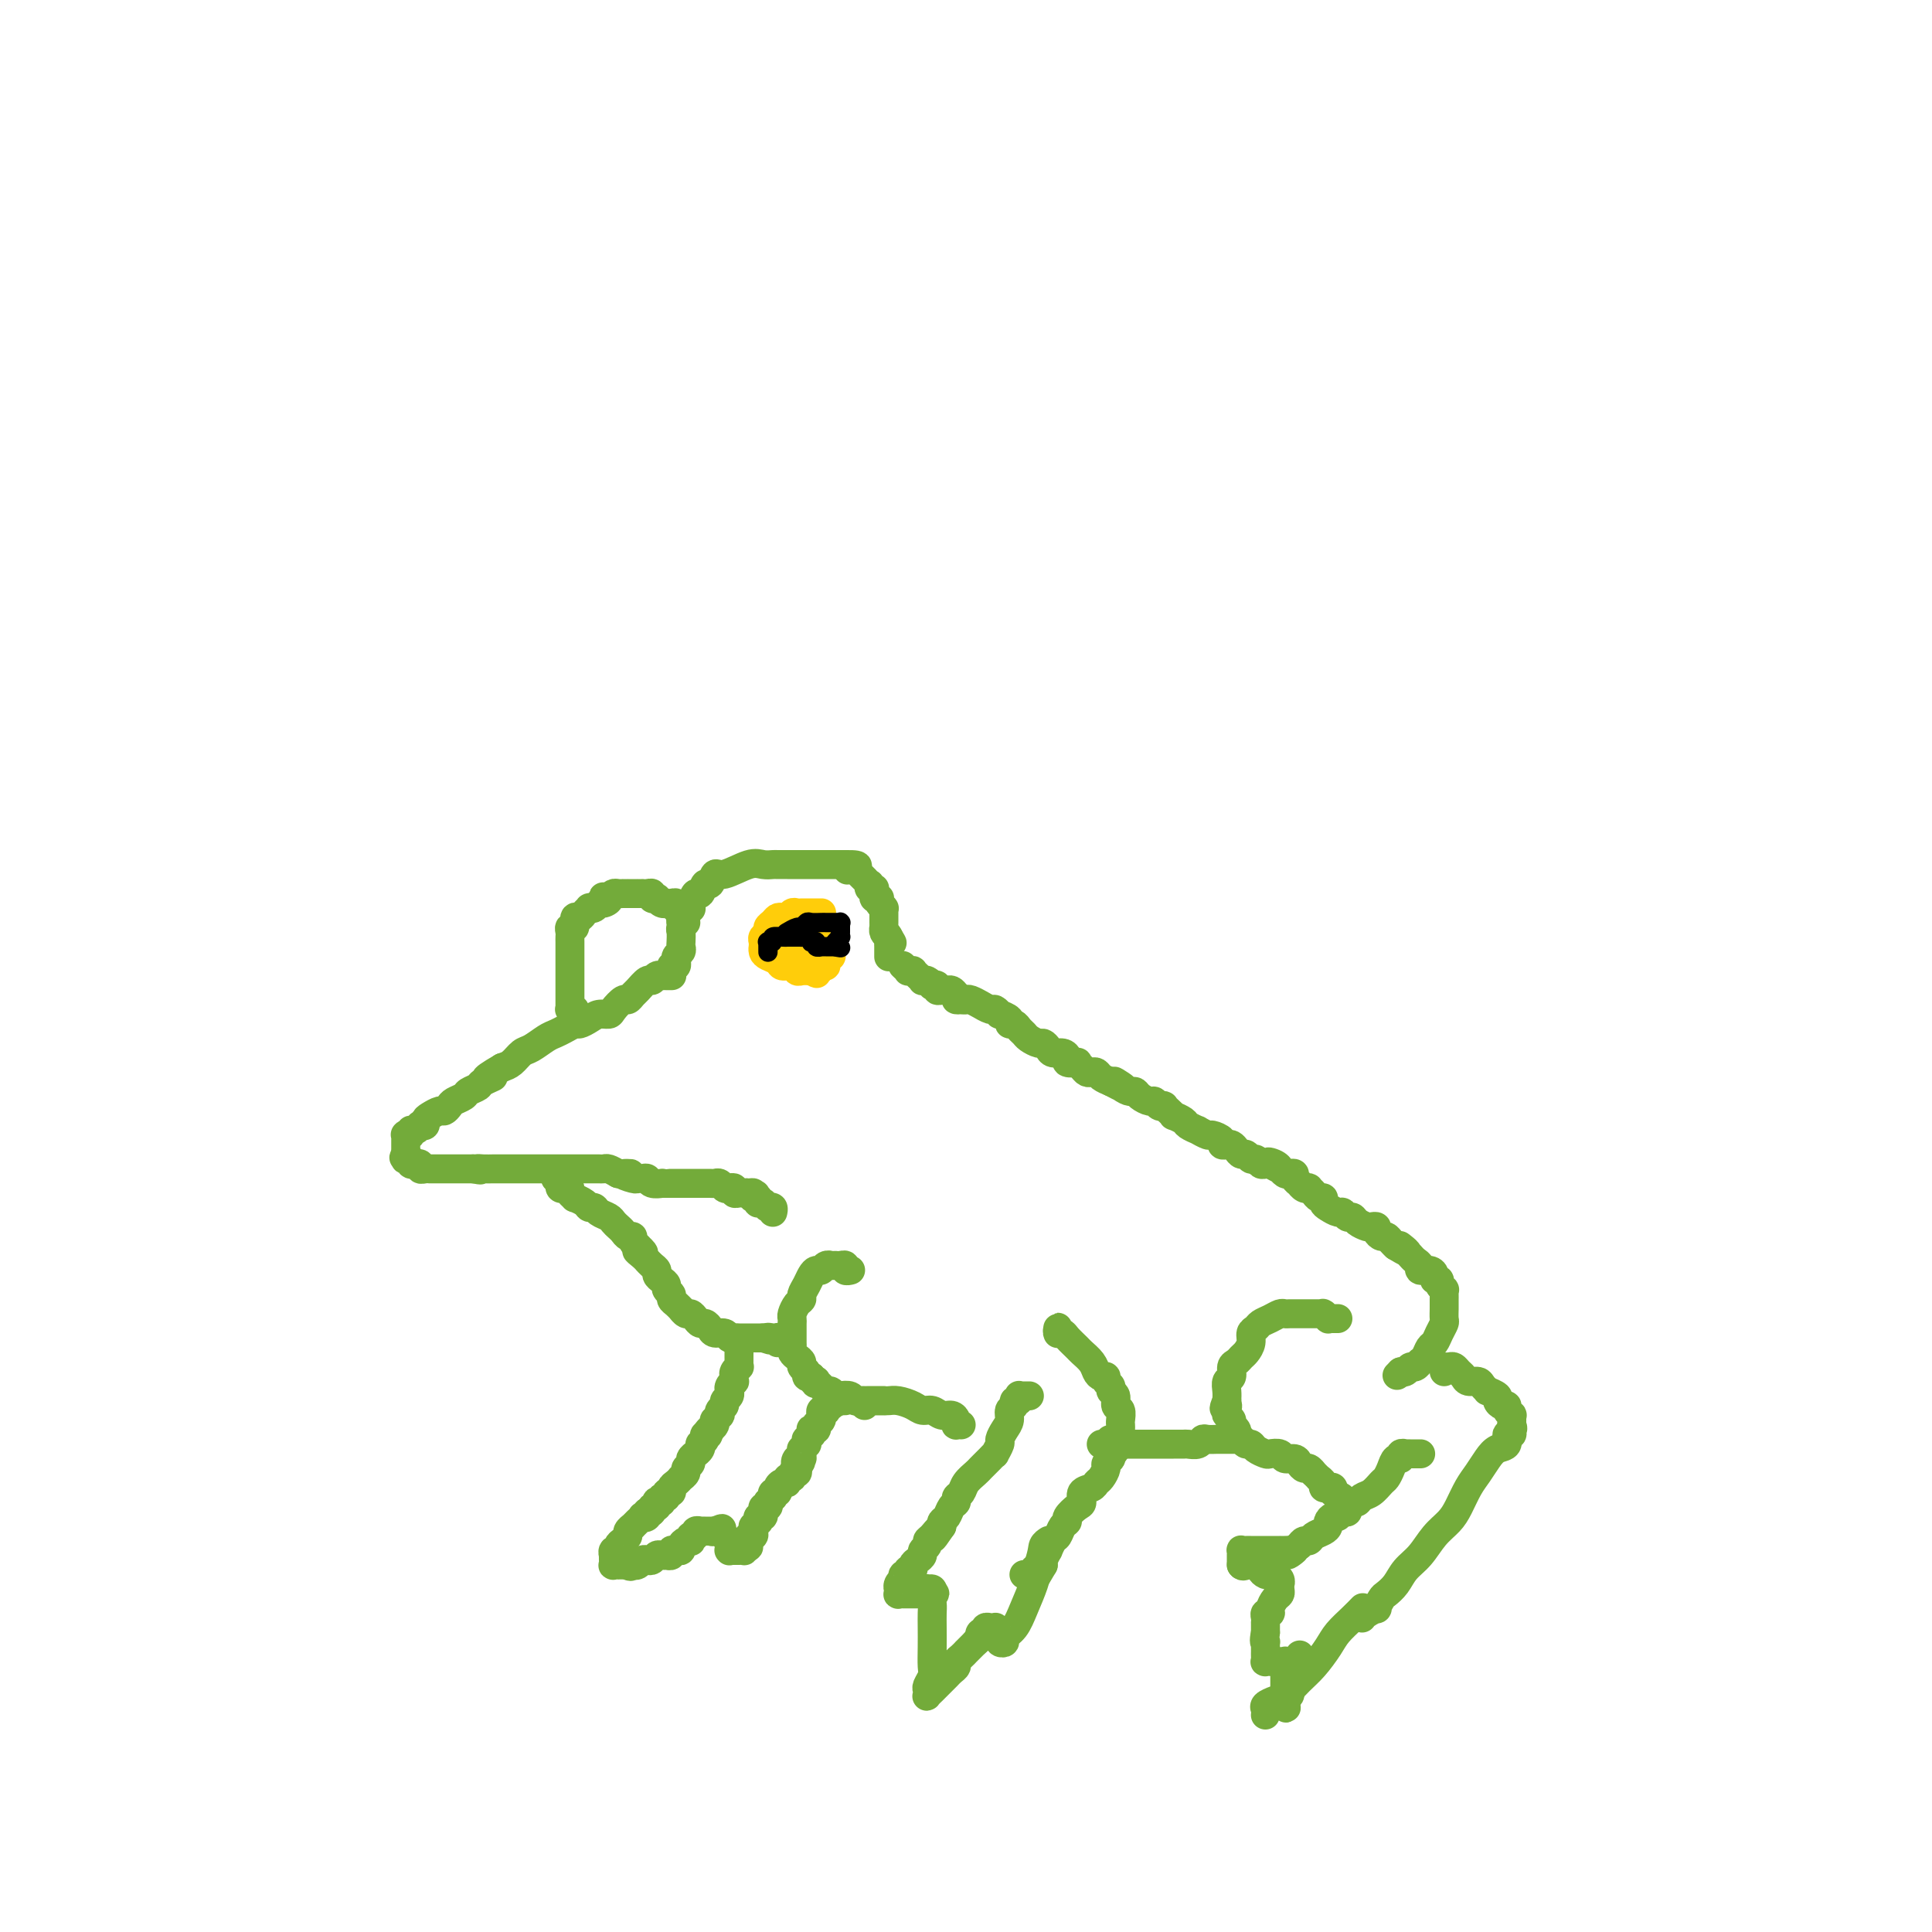 <svg viewBox='0 0 400 400' version='1.1' xmlns='http://www.w3.org/2000/svg' xmlns:xlink='http://www.w3.org/1999/xlink'><g fill='none' stroke='#73AB3A' stroke-width='6' stroke-linecap='round' stroke-linejoin='round'><path d='M142,191c-0.421,0.109 -0.842,0.218 -1,0c-0.158,-0.218 -0.053,-0.764 0,-1c0.053,-0.236 0.056,-0.162 0,0c-0.056,0.162 -0.170,0.414 0,0c0.170,-0.414 0.623,-1.492 1,-2c0.377,-0.508 0.678,-0.446 1,-1c0.322,-0.554 0.663,-1.726 1,-2c0.337,-0.274 0.668,0.349 1,0c0.332,-0.349 0.666,-1.670 1,-2c0.334,-0.330 0.670,0.332 1,0c0.330,-0.332 0.656,-1.658 1,-2c0.344,-0.342 0.707,0.301 2,0c1.293,-0.301 3.516,-1.545 5,-2c1.484,-0.455 2.229,-0.122 3,0c0.771,0.122 1.569,0.033 2,0c0.431,-0.033 0.497,-0.009 1,0c0.503,0.009 1.443,0.002 2,0c0.557,-0.002 0.730,-0.001 1,0c0.270,0.001 0.636,0.000 1,0c0.364,-0.000 0.728,-0.000 1,0c0.272,0.000 0.454,0.000 1,0c0.546,-0.000 1.456,-0.000 2,0c0.544,0.000 0.723,0.000 1,0c0.277,-0.000 0.652,-0.000 1,0c0.348,0.000 0.671,0.000 1,0c0.329,-0.000 0.666,-0.000 1,0c0.334,0.000 0.667,0.000 1,0c0.333,-0.000 0.667,-0.000 1,0'/><path d='M175,179c4.421,-0.082 1.973,0.714 1,1c-0.973,0.286 -0.471,0.063 0,0c0.471,-0.063 0.910,0.035 1,0c0.090,-0.035 -0.168,-0.201 0,0c0.168,0.201 0.762,0.771 1,1c0.238,0.229 0.120,0.118 0,0c-0.120,-0.118 -0.242,-0.243 0,0c0.242,0.243 0.848,0.853 1,1c0.152,0.147 -0.152,-0.171 0,0c0.152,0.171 0.759,0.830 1,1c0.241,0.170 0.118,-0.148 0,0c-0.118,0.148 -0.229,0.761 0,1c0.229,0.239 0.797,0.103 1,0c0.203,-0.103 0.041,-0.172 0,0c-0.041,0.172 0.041,0.585 0,1c-0.041,0.415 -0.203,0.833 0,1c0.203,0.167 0.772,0.083 1,0c0.228,-0.083 0.114,-0.167 0,0c-0.114,0.167 -0.227,0.583 0,1c0.227,0.417 0.793,0.834 1,1c0.207,0.166 0.056,0.082 0,0c-0.056,-0.082 -0.015,-0.163 0,0c0.015,0.163 0.004,0.569 0,1c-0.004,0.431 -0.001,0.885 0,1c0.001,0.115 -0.001,-0.110 0,0c0.001,0.110 0.003,0.554 0,1c-0.003,0.446 -0.011,0.893 0,1c0.011,0.107 0.041,-0.125 0,0c-0.041,0.125 -0.155,0.607 0,1c0.155,0.393 0.577,0.696 1,1'/><path d='M184,194c1.392,2.332 0.373,0.662 0,0c-0.373,-0.662 -0.100,-0.317 0,0c0.100,0.317 0.027,0.606 0,1c-0.027,0.394 -0.007,0.894 0,1c0.007,0.106 0.002,-0.182 0,0c-0.002,0.182 -0.001,0.833 0,1c0.001,0.167 0.000,-0.151 0,0c-0.000,0.151 -0.000,0.771 0,1c0.000,0.229 0.000,0.065 0,0c-0.000,-0.065 -0.000,-0.033 0,0'/><path d='M187,200c-0.009,-0.008 -0.017,-0.016 0,0c0.017,0.016 0.061,0.057 0,0c-0.061,-0.057 -0.227,-0.212 0,0c0.227,0.212 0.848,0.792 1,1c0.152,0.208 -0.166,0.045 0,0c0.166,-0.045 0.814,0.027 1,0c0.186,-0.027 -0.091,-0.152 0,0c0.091,0.152 0.550,0.580 1,1c0.450,0.420 0.890,0.831 1,1c0.110,0.169 -0.110,0.097 0,0c0.110,-0.097 0.551,-0.218 1,0c0.449,0.218 0.908,0.776 1,1c0.092,0.224 -0.183,0.113 0,0c0.183,-0.113 0.822,-0.227 1,0c0.178,0.227 -0.107,0.796 0,1c0.107,0.204 0.606,0.044 1,0c0.394,-0.044 0.683,0.026 1,0c0.317,-0.026 0.662,-0.150 1,0c0.338,0.150 0.669,0.575 1,1'/><path d='M198,206c1.655,1.156 0.294,1.046 0,1c-0.294,-0.046 0.480,-0.027 1,0c0.520,0.027 0.787,0.064 1,0c0.213,-0.064 0.371,-0.228 1,0c0.629,0.228 1.728,0.850 2,1c0.272,0.150 -0.283,-0.171 0,0c0.283,0.171 1.404,0.833 2,1c0.596,0.167 0.667,-0.162 1,0c0.333,0.162 0.929,0.813 1,1c0.071,0.187 -0.385,-0.091 0,0c0.385,0.091 1.609,0.549 2,1c0.391,0.451 -0.051,0.894 0,1c0.051,0.106 0.595,-0.125 1,0c0.405,0.125 0.672,0.607 1,1c0.328,0.393 0.718,0.696 1,1c0.282,0.304 0.456,0.607 1,1c0.544,0.393 1.459,0.875 2,1c0.541,0.125 0.710,-0.107 1,0c0.290,0.107 0.703,0.554 1,1c0.297,0.446 0.480,0.890 1,1c0.520,0.110 1.378,-0.115 2,0c0.622,0.115 1.007,0.569 1,1c-0.007,0.431 -0.405,0.837 0,1c0.405,0.163 1.614,0.082 2,0c0.386,-0.082 -0.051,-0.166 0,0c0.051,0.166 0.590,0.583 1,1c0.410,0.417 0.690,0.833 1,1c0.310,0.167 0.650,0.086 1,0c0.350,-0.086 0.710,-0.177 1,0c0.290,0.177 0.512,0.622 1,1c0.488,0.378 1.244,0.689 2,1'/><path d='M230,224c5.145,2.741 2.008,0.594 1,0c-1.008,-0.594 0.115,0.367 1,1c0.885,0.633 1.533,0.939 2,1c0.467,0.061 0.755,-0.124 1,0c0.245,0.124 0.448,0.555 1,1c0.552,0.445 1.454,0.903 2,1c0.546,0.097 0.737,-0.167 1,0c0.263,0.167 0.596,0.767 1,1c0.404,0.233 0.877,0.100 1,0c0.123,-0.100 -0.103,-0.167 0,0c0.103,0.167 0.537,0.569 1,1c0.463,0.431 0.955,0.890 1,1c0.045,0.110 -0.358,-0.129 0,0c0.358,0.129 1.476,0.627 2,1c0.524,0.373 0.454,0.621 1,1c0.546,0.379 1.709,0.889 2,1c0.291,0.111 -0.291,-0.177 0,0c0.291,0.177 1.454,0.818 2,1c0.546,0.182 0.475,-0.096 1,0c0.525,0.096 1.646,0.564 2,1c0.354,0.436 -0.060,0.839 0,1c0.060,0.161 0.593,0.081 1,0c0.407,-0.081 0.686,-0.161 1,0c0.314,0.161 0.661,0.564 1,1c0.339,0.436 0.668,0.905 1,1c0.332,0.095 0.666,-0.185 1,0c0.334,0.185 0.667,0.834 1,1c0.333,0.166 0.667,-0.151 1,0c0.333,0.151 0.667,0.772 1,1c0.333,0.228 0.667,0.065 1,0c0.333,-0.065 0.667,-0.033 1,0'/><path d='M263,241c5.062,2.647 1.216,0.766 0,0c-1.216,-0.766 0.199,-0.415 1,0c0.801,0.415 0.989,0.895 1,1c0.011,0.105 -0.156,-0.165 0,0c0.156,0.165 0.634,0.766 1,1c0.366,0.234 0.619,0.100 1,0c0.381,-0.100 0.889,-0.167 1,0c0.111,0.167 -0.177,0.567 0,1c0.177,0.433 0.817,0.900 1,1c0.183,0.100 -0.092,-0.167 0,0c0.092,0.167 0.549,0.767 1,1c0.451,0.233 0.895,0.100 1,0c0.105,-0.100 -0.130,-0.167 0,0c0.130,0.167 0.625,0.569 1,1c0.375,0.431 0.629,0.890 1,1c0.371,0.110 0.859,-0.129 1,0c0.141,0.129 -0.064,0.627 0,1c0.064,0.373 0.399,0.621 1,1c0.601,0.379 1.469,0.889 2,1c0.531,0.111 0.723,-0.177 1,0c0.277,0.177 0.637,0.818 1,1c0.363,0.182 0.728,-0.096 1,0c0.272,0.096 0.450,0.564 1,1c0.550,0.436 1.471,0.839 2,1c0.529,0.161 0.667,0.081 1,0c0.333,-0.081 0.863,-0.162 1,0c0.137,0.162 -0.118,0.568 0,1c0.118,0.432 0.609,0.889 1,1c0.391,0.111 0.682,-0.124 1,0c0.318,0.124 0.662,0.607 1,1c0.338,0.393 0.669,0.697 1,1'/><path d='M289,258c4.201,2.582 1.704,0.537 1,0c-0.704,-0.537 0.384,0.434 1,1c0.616,0.566 0.760,0.725 1,1c0.240,0.275 0.576,0.665 1,1c0.424,0.335 0.936,0.616 1,1c0.064,0.384 -0.318,0.873 0,1c0.318,0.127 1.338,-0.107 2,0c0.662,0.107 0.966,0.554 1,1c0.034,0.446 -0.201,0.889 0,1c0.201,0.111 0.838,-0.111 1,0c0.162,0.111 -0.153,0.556 0,1c0.153,0.444 0.773,0.889 1,1c0.227,0.111 0.061,-0.111 0,0c-0.061,0.111 -0.016,0.553 0,1c0.016,0.447 0.004,0.897 0,1c-0.004,0.103 -0.000,-0.142 0,0c0.000,0.142 -0.003,0.671 0,1c0.003,0.329 0.012,0.459 0,1c-0.012,0.541 -0.045,1.492 0,2c0.045,0.508 0.167,0.573 0,1c-0.167,0.427 -0.623,1.215 -1,2c-0.377,0.785 -0.675,1.568 -1,2c-0.325,0.432 -0.679,0.512 -1,1c-0.321,0.488 -0.611,1.384 -1,2c-0.389,0.616 -0.878,0.954 -1,1c-0.122,0.046 0.121,-0.198 0,0c-0.121,0.198 -0.607,0.838 -1,1c-0.393,0.162 -0.693,-0.152 -1,0c-0.307,0.152 -0.621,0.772 -1,1c-0.379,0.228 -0.823,0.065 -1,0c-0.177,-0.065 -0.089,-0.033 0,0'/><path d='M290,284c-1.333,1.333 -0.667,0.667 0,0'/><path d='M277,273c-0.455,-0.002 -0.910,-0.004 -1,0c-0.090,0.004 0.186,0.015 0,0c-0.186,-0.015 -0.834,-0.057 -1,0c-0.166,0.057 0.149,0.211 0,0c-0.149,-0.211 -0.762,-0.789 -1,-1c-0.238,-0.211 -0.101,-0.057 0,0c0.101,0.057 0.168,0.015 0,0c-0.168,-0.015 -0.570,-0.004 -1,0c-0.430,0.004 -0.888,0.001 -1,0c-0.112,-0.001 0.124,-0.000 0,0c-0.124,0.000 -0.607,0.000 -1,0c-0.393,-0.000 -0.697,-0.000 -1,0c-0.303,0.000 -0.606,0.000 -1,0c-0.394,-0.000 -0.878,-0.001 -1,0c-0.122,0.001 0.119,0.003 0,0c-0.119,-0.003 -0.599,-0.012 -1,0c-0.401,0.012 -0.723,0.045 -1,0c-0.277,-0.045 -0.509,-0.167 -1,0c-0.491,0.167 -1.241,0.625 -2,1c-0.759,0.375 -1.527,0.668 -2,1c-0.473,0.332 -0.652,0.705 -1,1c-0.348,0.295 -0.867,0.513 -1,1c-0.133,0.487 0.118,1.243 0,2c-0.118,0.757 -0.605,1.516 -1,2c-0.395,0.484 -0.698,0.692 -1,1c-0.302,0.308 -0.603,0.715 -1,1c-0.397,0.285 -0.891,0.446 -1,1c-0.109,0.554 0.167,1.499 0,2c-0.167,0.501 -0.776,0.558 -1,1c-0.224,0.442 -0.064,1.269 0,2c0.064,0.731 0.032,1.365 0,2'/><path d='M254,290c-1.088,2.654 -0.306,1.289 0,1c0.306,-0.289 0.138,0.500 0,1c-0.138,0.500 -0.247,0.712 0,1c0.247,0.288 0.850,0.651 1,1c0.150,0.349 -0.153,0.685 0,1c0.153,0.315 0.762,0.610 1,1c0.238,0.390 0.106,0.874 0,1c-0.106,0.126 -0.184,-0.107 0,0c0.184,0.107 0.631,0.554 1,1c0.369,0.446 0.661,0.890 1,1c0.339,0.110 0.725,-0.115 1,0c0.275,0.115 0.440,0.571 1,1c0.560,0.429 1.516,0.832 2,1c0.484,0.168 0.497,0.100 1,0c0.503,-0.100 1.497,-0.233 2,0c0.503,0.233 0.516,0.832 1,1c0.484,0.168 1.440,-0.094 2,0c0.560,0.094 0.723,0.546 1,1c0.277,0.454 0.667,0.910 1,1c0.333,0.090 0.610,-0.187 1,0c0.390,0.187 0.893,0.837 1,1c0.107,0.163 -0.182,-0.163 0,0c0.182,0.163 0.836,0.814 1,1c0.164,0.186 -0.163,-0.095 0,0c0.163,0.095 0.814,0.565 1,1c0.186,0.435 -0.094,0.835 0,1c0.094,0.165 0.561,0.096 1,0c0.439,-0.096 0.849,-0.218 1,0c0.151,0.218 0.043,0.777 0,1c-0.043,0.223 -0.022,0.112 0,0'/><path d='M276,309c3.000,1.667 1.500,0.833 0,0'/><path d='M299,284c0.002,-0.423 0.003,-0.845 0,-1c-0.003,-0.155 -0.012,-0.042 0,0c0.012,0.042 0.045,0.014 0,0c-0.045,-0.014 -0.166,-0.015 0,0c0.166,0.015 0.621,0.047 1,0c0.379,-0.047 0.683,-0.171 1,0c0.317,0.171 0.648,0.637 1,1c0.352,0.363 0.726,0.623 1,1c0.274,0.377 0.450,0.871 1,1c0.550,0.129 1.476,-0.106 2,0c0.524,0.106 0.647,0.553 1,1c0.353,0.447 0.934,0.894 1,1c0.066,0.106 -0.385,-0.130 0,0c0.385,0.130 1.605,0.626 2,1c0.395,0.374 -0.034,0.626 0,1c0.034,0.374 0.531,0.870 1,1c0.469,0.130 0.910,-0.105 1,0c0.090,0.105 -0.172,0.549 0,1c0.172,0.451 0.778,0.908 1,1c0.222,0.092 0.059,-0.182 0,0c-0.059,0.182 -0.016,0.818 0,1c0.016,0.182 0.005,-0.091 0,0c-0.005,0.091 -0.002,0.545 0,1'/><path d='M313,295c0.446,1.086 0.061,0.801 0,1c-0.061,0.199 0.202,0.881 0,1c-0.202,0.119 -0.869,-0.327 -1,0c-0.131,0.327 0.274,1.426 0,2c-0.274,0.574 -1.228,0.622 -2,1c-0.772,0.378 -1.361,1.088 -2,2c-0.639,0.912 -1.329,2.028 -2,3c-0.671,0.972 -1.323,1.800 -2,3c-0.677,1.200 -1.378,2.771 -2,4c-0.622,1.229 -1.163,2.114 -2,3c-0.837,0.886 -1.968,1.771 -3,3c-1.032,1.229 -1.964,2.800 -3,4c-1.036,1.200 -2.177,2.028 -3,3c-0.823,0.972 -1.329,2.088 -2,3c-0.671,0.912 -1.508,1.621 -2,2c-0.492,0.379 -0.640,0.427 -1,1c-0.360,0.573 -0.934,1.670 -1,2c-0.066,0.330 0.376,-0.108 0,0c-0.376,0.108 -1.569,0.761 -2,1c-0.431,0.239 -0.102,0.063 0,0c0.102,-0.063 -0.025,-0.013 0,0c0.025,0.013 0.203,-0.010 0,0c-0.203,0.010 -0.786,0.054 -1,0c-0.214,-0.054 -0.058,-0.207 0,0c0.058,0.207 0.016,0.773 0,1c-0.016,0.227 -0.008,0.113 0,0'/><path d='M294,301c0.121,-0.000 0.242,-0.000 0,0c-0.242,0.000 -0.848,0.000 -1,0c-0.152,-0.000 0.151,-0.000 0,0c-0.151,0.000 -0.757,0.000 -1,0c-0.243,-0.000 -0.122,-0.001 0,0c0.122,0.001 0.244,0.005 0,0c-0.244,-0.005 -0.853,-0.017 -1,0c-0.147,0.017 0.168,0.063 0,0c-0.168,-0.063 -0.819,-0.234 -1,0c-0.181,0.234 0.107,0.874 0,1c-0.107,0.126 -0.609,-0.261 -1,0c-0.391,0.261 -0.672,1.169 -1,2c-0.328,0.831 -0.704,1.586 -1,2c-0.296,0.414 -0.513,0.488 -1,1c-0.487,0.512 -1.245,1.460 -2,2c-0.755,0.540 -1.508,0.670 -2,1c-0.492,0.330 -0.723,0.859 -1,1c-0.277,0.141 -0.600,-0.107 -1,0c-0.400,0.107 -0.877,0.569 -1,1c-0.123,0.431 0.108,0.833 0,1c-0.108,0.167 -0.555,0.100 -1,0c-0.445,-0.100 -0.889,-0.234 -1,0c-0.111,0.234 0.112,0.836 0,1c-0.112,0.164 -0.559,-0.111 -1,0c-0.441,0.111 -0.878,0.608 -1,1c-0.122,0.392 0.069,0.679 0,1c-0.069,0.321 -0.400,0.677 -1,1c-0.600,0.323 -1.470,0.612 -2,1c-0.530,0.388 -0.720,0.874 -1,1c-0.280,0.126 -0.652,-0.107 -1,0c-0.348,0.107 -0.674,0.553 -1,1'/><path d='M269,320c-4.030,3.166 -1.606,1.580 -1,1c0.606,-0.580 -0.607,-0.155 -1,0c-0.393,0.155 0.034,0.042 0,0c-0.034,-0.042 -0.530,-0.011 -1,0c-0.470,0.011 -0.914,0.003 -1,0c-0.086,-0.003 0.187,-0.001 0,0c-0.187,0.001 -0.834,0.000 -1,0c-0.166,-0.000 0.148,-0.000 0,0c-0.148,0.000 -0.756,0.000 -1,0c-0.244,-0.000 -0.122,-0.000 0,0c0.122,0.000 0.244,0.000 0,0c-0.244,-0.000 -0.853,0.000 -1,0c-0.147,-0.000 0.167,-0.000 0,0c-0.167,0.000 -0.814,0.000 -1,0c-0.186,-0.000 0.091,-0.000 0,0c-0.091,0.000 -0.550,0.000 -1,0c-0.450,-0.000 -0.891,-0.001 -1,0c-0.109,0.001 0.114,0.004 0,0c-0.114,-0.004 -0.567,-0.016 -1,0c-0.433,0.016 -0.848,0.061 -1,0c-0.152,-0.061 -0.041,-0.226 0,0c0.041,0.226 0.011,0.844 0,1c-0.011,0.156 -0.003,-0.152 0,0c0.003,0.152 0.001,0.762 0,1c-0.001,0.238 -0.000,0.102 0,0c0.000,-0.102 0.000,-0.172 0,0c-0.000,0.172 -0.000,0.586 0,1'/><path d='M257,324c0.240,0.464 0.839,0.124 1,0c0.161,-0.124 -0.115,-0.030 0,0c0.115,0.030 0.622,-0.002 1,0c0.378,0.002 0.626,0.039 1,0c0.374,-0.039 0.875,-0.154 1,0c0.125,0.154 -0.125,0.576 0,1c0.125,0.424 0.626,0.848 1,1c0.374,0.152 0.622,0.031 1,0c0.378,-0.031 0.886,0.030 1,0c0.114,-0.030 -0.166,-0.149 0,0c0.166,0.149 0.777,0.565 1,1c0.223,0.435 0.057,0.889 0,1c-0.057,0.111 -0.005,-0.121 0,0c0.005,0.121 -0.036,0.597 0,1c0.036,0.403 0.149,0.734 0,1c-0.149,0.266 -0.562,0.466 -1,1c-0.438,0.534 -0.902,1.401 -1,2c-0.098,0.599 0.170,0.930 0,1c-0.170,0.070 -0.778,-0.121 -1,0c-0.222,0.121 -0.060,0.553 0,1c0.060,0.447 0.016,0.908 0,1c-0.016,0.092 -0.004,-0.185 0,0c0.004,0.185 0.001,0.833 0,1c-0.001,0.167 -0.000,-0.147 0,0c0.000,0.147 0.000,0.756 0,1c-0.000,0.244 -0.000,0.122 0,0'/><path d='M262,338c-0.464,2.167 -0.124,2.086 0,2c0.124,-0.086 0.034,-0.177 0,0c-0.034,0.177 -0.010,0.622 0,1c0.010,0.378 0.007,0.690 0,1c-0.007,0.310 -0.017,0.619 0,1c0.017,0.381 0.061,0.834 0,1c-0.061,0.166 -0.228,0.044 0,0c0.228,-0.044 0.849,-0.012 1,0c0.151,0.012 -0.170,0.003 0,0c0.170,-0.003 0.829,-0.001 1,0c0.171,0.001 -0.147,0.001 0,0c0.147,-0.001 0.757,-0.001 1,0c0.243,0.001 0.118,0.004 0,0c-0.118,-0.004 -0.228,-0.016 0,0c0.228,0.016 0.793,0.060 1,0c0.207,-0.060 0.055,-0.222 0,0c-0.055,0.222 -0.015,0.829 0,1c0.015,0.171 0.004,-0.095 0,0c-0.004,0.095 -0.001,0.551 0,1c0.001,0.449 0.000,0.890 0,1c-0.000,0.110 -0.000,-0.111 0,0c0.000,0.111 0.000,0.555 0,1c-0.000,0.445 -0.000,0.893 0,1c0.000,0.107 0.000,-0.126 0,0c-0.000,0.126 -0.000,0.611 0,1c0.000,0.389 0.000,0.683 0,1c-0.000,0.317 -0.000,0.659 0,1'/><path d='M266,352c0.614,2.456 0.151,1.598 0,1c-0.151,-0.598 0.012,-0.934 0,-1c-0.012,-0.066 -0.199,0.137 0,0c0.199,-0.137 0.785,-0.615 1,-1c0.215,-0.385 0.060,-0.678 0,-1c-0.060,-0.322 -0.027,-0.672 0,-1c0.027,-0.328 0.046,-0.635 0,-1c-0.046,-0.365 -0.157,-0.789 0,-1c0.157,-0.211 0.581,-0.211 1,-1c0.419,-0.789 0.834,-2.368 1,-3c0.166,-0.632 0.083,-0.316 0,0'/><path d='M262,355c0.004,-0.024 0.007,-0.048 0,0c-0.007,0.048 -0.025,0.169 0,0c0.025,-0.169 0.093,-0.629 0,-1c-0.093,-0.371 -0.346,-0.654 0,-1c0.346,-0.346 1.290,-0.757 2,-1c0.710,-0.243 1.186,-0.319 2,-1c0.814,-0.681 1.965,-1.968 3,-3c1.035,-1.032 1.955,-1.811 3,-3c1.045,-1.189 2.214,-2.788 3,-4c0.786,-1.212 1.190,-2.036 2,-3c0.810,-0.964 2.026,-2.067 3,-3c0.974,-0.933 1.707,-1.695 2,-2c0.293,-0.305 0.147,-0.152 0,0'/><path d='M257,298c0.119,0.000 0.238,0.000 0,0c-0.238,-0.000 -0.833,-0.000 -1,0c-0.167,0.000 0.096,0.000 0,0c-0.096,-0.000 -0.549,-0.000 -1,0c-0.451,0.000 -0.898,0.000 -1,0c-0.102,-0.000 0.141,-0.001 0,0c-0.141,0.001 -0.667,0.004 -1,0c-0.333,-0.004 -0.475,-0.015 -1,0c-0.525,0.015 -1.435,0.057 -2,0c-0.565,-0.057 -0.785,-0.211 -1,0c-0.215,0.211 -0.427,0.789 -1,1c-0.573,0.211 -1.508,0.057 -2,0c-0.492,-0.057 -0.539,-0.015 -1,0c-0.461,0.015 -1.334,0.004 -2,0c-0.666,-0.004 -1.124,-0.001 -2,0c-0.876,0.001 -2.171,0.000 -3,0c-0.829,-0.000 -1.192,-0.000 -2,0c-0.808,0.000 -2.063,0.000 -3,0c-0.937,-0.000 -1.558,-0.000 -2,0c-0.442,0.000 -0.706,0.000 -1,0c-0.294,-0.000 -0.618,-0.000 -1,0c-0.382,0.000 -0.824,0.000 -1,0c-0.176,-0.000 -0.088,-0.000 0,0'/><path d='M176,263c-0.032,0.008 -0.064,0.016 0,0c0.064,-0.016 0.223,-0.057 0,0c-0.223,0.057 -0.829,0.211 -1,0c-0.171,-0.211 0.094,-0.789 0,-1c-0.094,-0.211 -0.546,-0.056 -1,0c-0.454,0.056 -0.909,0.014 -1,0c-0.091,-0.014 0.183,0.000 0,0c-0.183,-0.000 -0.822,-0.015 -1,0c-0.178,0.015 0.107,0.059 0,0c-0.107,-0.059 -0.606,-0.220 -1,0c-0.394,0.220 -0.684,0.822 -1,1c-0.316,0.178 -0.658,-0.068 -1,0c-0.342,0.068 -0.683,0.451 -1,1c-0.317,0.549 -0.611,1.264 -1,2c-0.389,0.736 -0.875,1.493 -1,2c-0.125,0.507 0.110,0.766 0,1c-0.110,0.234 -0.565,0.444 -1,1c-0.435,0.556 -0.848,1.457 -1,2c-0.152,0.543 -0.041,0.727 0,1c0.041,0.273 0.011,0.637 0,1c-0.011,0.363 -0.004,0.727 0,1c0.004,0.273 0.004,0.454 0,1c-0.004,0.546 -0.011,1.456 0,2c0.011,0.544 0.040,0.723 0,1c-0.040,0.277 -0.150,0.651 0,1c0.150,0.349 0.561,0.672 1,1c0.439,0.328 0.905,0.663 1,1c0.095,0.337 -0.181,0.678 0,1c0.181,0.322 0.818,0.625 1,1c0.182,0.375 -0.091,0.821 0,1c0.091,0.179 0.545,0.089 1,0'/><path d='M168,285c0.858,2.249 1.003,1.372 1,1c-0.003,-0.372 -0.155,-0.240 0,0c0.155,0.240 0.618,0.586 1,1c0.382,0.414 0.683,0.894 1,1c0.317,0.106 0.648,-0.164 1,0c0.352,0.164 0.724,0.762 1,1c0.276,0.238 0.455,0.116 1,0c0.545,-0.116 1.455,-0.227 2,0c0.545,0.227 0.723,0.793 1,1c0.277,0.207 0.653,0.055 1,0c0.347,-0.055 0.666,-0.015 1,0c0.334,0.015 0.682,0.004 1,0c0.318,-0.004 0.607,-0.001 1,0c0.393,0.001 0.890,0.000 1,0c0.110,-0.000 -0.167,-0.000 0,0c0.167,0.000 0.777,0.000 1,0c0.223,-0.000 0.060,-0.000 0,0c-0.060,0.000 -0.017,0.000 0,0c0.017,-0.000 0.009,-0.000 0,0'/><path d='M219,276c-0.001,-0.028 -0.001,-0.056 0,0c0.001,0.056 0.004,0.197 0,0c-0.004,-0.197 -0.013,-0.730 0,-1c0.013,-0.270 0.049,-0.276 0,0c-0.049,0.276 -0.183,0.832 0,1c0.183,0.168 0.683,-0.054 1,0c0.317,0.054 0.452,0.385 1,1c0.548,0.615 1.508,1.514 2,2c0.492,0.486 0.514,0.560 1,1c0.486,0.440 1.436,1.245 2,2c0.564,0.755 0.744,1.459 1,2c0.256,0.541 0.589,0.919 1,1c0.411,0.081 0.899,-0.134 1,0c0.101,0.134 -0.184,0.617 0,1c0.184,0.383 0.838,0.665 1,1c0.162,0.335 -0.167,0.724 0,1c0.167,0.276 0.829,0.441 1,1c0.171,0.559 -0.150,1.512 0,2c0.150,0.488 0.772,0.512 1,1c0.228,0.488 0.062,1.442 0,2c-0.062,0.558 -0.021,0.722 0,1c0.021,0.278 0.020,0.670 0,1c-0.020,0.330 -0.061,0.600 0,1c0.061,0.400 0.222,0.932 0,1c-0.222,0.068 -0.829,-0.328 -1,0c-0.171,0.328 0.094,1.379 0,2c-0.094,0.621 -0.547,0.810 -1,1'/><path d='M231,298c-0.028,0.536 -0.056,1.072 0,1c0.056,-0.072 0.197,-0.751 0,-1c-0.197,-0.249 -0.733,-0.067 -1,0c-0.267,0.067 -0.267,0.020 0,0c0.267,-0.020 0.799,-0.013 1,0c0.201,0.013 0.069,0.031 0,0c-0.069,-0.031 -0.075,-0.110 0,0c0.075,0.110 0.231,0.410 0,1c-0.231,0.590 -0.849,1.471 -1,2c-0.151,0.529 0.167,0.705 0,1c-0.167,0.295 -0.817,0.709 -1,1c-0.183,0.291 0.101,0.458 0,1c-0.101,0.542 -0.587,1.459 -1,2c-0.413,0.541 -0.753,0.707 -1,1c-0.247,0.293 -0.399,0.712 -1,1c-0.601,0.288 -1.649,0.445 -2,1c-0.351,0.555 -0.006,1.510 0,2c0.006,0.490 -0.327,0.517 -1,1c-0.673,0.483 -1.686,1.423 -2,2c-0.314,0.577 0.069,0.789 0,1c-0.069,0.211 -0.592,0.419 -1,1c-0.408,0.581 -0.701,1.535 -1,2c-0.299,0.465 -0.602,0.439 -1,1c-0.398,0.561 -0.890,1.707 -1,2c-0.110,0.293 0.163,-0.267 0,0c-0.163,0.267 -0.761,1.362 -1,2c-0.239,0.638 -0.120,0.819 0,1'/><path d='M216,324c-2.483,4.265 -1.191,1.927 -1,1c0.191,-0.927 -0.719,-0.445 -1,0c-0.281,0.445 0.068,0.851 0,1c-0.068,0.149 -0.554,0.040 -1,0c-0.446,-0.040 -0.851,-0.011 -1,0c-0.149,0.011 -0.040,0.003 0,0c0.040,-0.003 0.011,-0.001 0,0c-0.011,0.001 -0.006,0.000 0,0'/><path d='M179,291c-0.006,-0.423 -0.013,-0.845 0,-1c0.013,-0.155 0.045,-0.041 0,0c-0.045,0.041 -0.167,0.011 0,0c0.167,-0.011 0.621,-0.003 1,0c0.379,0.003 0.681,0.000 1,0c0.319,-0.000 0.656,0.003 1,0c0.344,-0.003 0.697,-0.011 1,0c0.303,0.011 0.556,0.040 1,0c0.444,-0.040 1.077,-0.150 2,0c0.923,0.150 2.135,0.561 3,1c0.865,0.439 1.384,0.905 2,1c0.616,0.095 1.328,-0.181 2,0c0.672,0.181 1.303,0.819 2,1c0.697,0.181 1.458,-0.095 2,0c0.542,0.095 0.863,0.561 1,1c0.137,0.439 0.088,0.850 0,1c-0.088,0.150 -0.216,0.041 0,0c0.216,-0.041 0.776,-0.012 1,0c0.224,0.012 0.112,0.006 0,0'/><path d='M213,289c0.111,0.000 0.222,0.000 0,0c-0.222,-0.000 -0.778,-0.000 -1,0c-0.222,0.000 -0.112,0.000 0,0c0.112,-0.000 0.226,-0.001 0,0c-0.226,0.001 -0.791,0.004 -1,0c-0.209,-0.004 -0.060,-0.016 0,0c0.060,0.016 0.031,0.060 0,0c-0.031,-0.060 -0.065,-0.224 0,0c0.065,0.224 0.228,0.837 0,1c-0.228,0.163 -0.848,-0.122 -1,0c-0.152,0.122 0.166,0.653 0,1c-0.166,0.347 -0.814,0.511 -1,1c-0.186,0.489 0.090,1.302 0,2c-0.090,0.698 -0.545,1.283 -1,2c-0.455,0.717 -0.910,1.568 -1,2c-0.090,0.432 0.183,0.444 0,1c-0.183,0.556 -0.823,1.655 -1,2c-0.177,0.345 0.108,-0.063 0,0c-0.108,0.063 -0.610,0.597 -1,1c-0.390,0.403 -0.667,0.675 -1,1c-0.333,0.325 -0.720,0.703 -1,1c-0.280,0.297 -0.452,0.514 -1,1c-0.548,0.486 -1.470,1.243 -2,2c-0.530,0.757 -0.667,1.516 -1,2c-0.333,0.484 -0.864,0.693 -1,1c-0.136,0.307 0.121,0.712 0,1c-0.121,0.288 -0.620,0.459 -1,1c-0.380,0.541 -0.641,1.453 -1,2c-0.359,0.547 -0.817,0.728 -1,1c-0.183,0.272 -0.092,0.636 0,1'/><path d='M195,316c-2.968,4.356 -1.388,1.744 -1,1c0.388,-0.744 -0.417,0.378 -1,1c-0.583,0.622 -0.943,0.744 -1,1c-0.057,0.256 0.191,0.646 0,1c-0.191,0.354 -0.821,0.673 -1,1c-0.179,0.327 0.091,0.661 0,1c-0.091,0.339 -0.545,0.683 -1,1c-0.455,0.317 -0.910,0.606 -1,1c-0.090,0.394 0.186,0.894 0,1c-0.186,0.106 -0.833,-0.183 -1,0c-0.167,0.183 0.148,0.836 0,1c-0.148,0.164 -0.758,-0.162 -1,0c-0.242,0.162 -0.118,0.813 0,1c0.118,0.187 0.228,-0.090 0,0c-0.228,0.090 -0.794,0.546 -1,1c-0.206,0.454 -0.051,0.906 0,1c0.051,0.094 -0.001,-0.171 0,0c0.001,0.171 0.056,0.778 0,1c-0.056,0.222 -0.222,0.059 0,0c0.222,-0.059 0.833,-0.016 1,0c0.167,0.016 -0.110,0.004 0,0c0.110,-0.004 0.608,-0.000 1,0c0.392,0.000 0.680,-0.004 1,0c0.320,0.004 0.673,0.015 1,0c0.327,-0.015 0.627,-0.057 1,0c0.373,0.057 0.818,0.214 1,0c0.182,-0.214 0.100,-0.800 0,-1c-0.100,-0.200 -0.219,-0.015 0,0c0.219,0.015 0.777,-0.138 1,0c0.223,0.138 0.112,0.569 0,1'/><path d='M193,330c1.083,0.056 0.290,-0.303 0,0c-0.290,0.303 -0.078,1.268 0,2c0.078,0.732 0.022,1.231 0,2c-0.022,0.769 -0.010,1.806 0,3c0.010,1.194 0.017,2.543 0,4c-0.017,1.457 -0.057,3.021 0,4c0.057,0.979 0.210,1.374 0,2c-0.210,0.626 -0.784,1.484 -1,2c-0.216,0.516 -0.073,0.689 0,1c0.073,0.311 0.075,0.760 0,1c-0.075,0.240 -0.227,0.272 0,0c0.227,-0.272 0.834,-0.846 1,-1c0.166,-0.154 -0.111,0.114 0,0c0.111,-0.114 0.608,-0.608 1,-1c0.392,-0.392 0.679,-0.683 1,-1c0.321,-0.317 0.677,-0.662 1,-1c0.323,-0.338 0.612,-0.669 1,-1c0.388,-0.331 0.874,-0.662 1,-1c0.126,-0.338 -0.107,-0.682 0,-1c0.107,-0.318 0.554,-0.611 1,-1c0.446,-0.389 0.890,-0.875 1,-1c0.110,-0.125 -0.115,0.111 0,0c0.115,-0.111 0.569,-0.568 1,-1c0.431,-0.432 0.837,-0.838 1,-1c0.163,-0.162 0.081,-0.081 0,0'/><path d='M202,340c1.791,-1.554 1.268,-0.938 1,-1c-0.268,-0.062 -0.282,-0.801 0,-1c0.282,-0.199 0.860,0.143 1,0c0.140,-0.143 -0.158,-0.770 0,-1c0.158,-0.230 0.773,-0.062 1,0c0.227,0.062 0.064,0.017 0,0c-0.064,-0.017 -0.031,-0.005 0,0c0.031,0.005 0.061,0.005 0,0c-0.061,-0.005 -0.213,-0.015 0,0c0.213,0.015 0.789,0.056 1,0c0.211,-0.056 0.055,-0.207 0,0c-0.055,0.207 -0.011,0.774 0,1c0.011,0.226 -0.011,0.112 0,0c0.011,-0.112 0.054,-0.223 0,0c-0.054,0.223 -0.207,0.778 0,1c0.207,0.222 0.772,0.109 1,0c0.228,-0.109 0.120,-0.216 0,0c-0.120,0.216 -0.251,0.755 0,1c0.251,0.245 0.883,0.198 1,0c0.117,-0.198 -0.281,-0.545 0,-1c0.281,-0.455 1.240,-1.019 2,-2c0.760,-0.981 1.320,-2.380 2,-4c0.680,-1.620 1.480,-3.463 2,-5c0.520,-1.537 0.760,-2.769 1,-4'/><path d='M215,324c0.940,-2.857 0.792,-3.500 1,-4c0.208,-0.500 0.774,-0.857 1,-1c0.226,-0.143 0.113,-0.071 0,0'/><path d='M143,187c0.008,-0.111 0.016,-0.223 0,0c-0.016,0.223 -0.056,0.780 0,1c0.056,0.220 0.207,0.105 0,0c-0.207,-0.105 -0.774,-0.198 -1,0c-0.226,0.198 -0.113,0.687 0,1c0.113,0.313 0.226,0.451 0,1c-0.226,0.549 -0.792,1.509 -1,2c-0.208,0.491 -0.060,0.512 0,1c0.060,0.488 0.030,1.441 0,2c-0.030,0.559 -0.061,0.723 0,1c0.061,0.277 0.213,0.666 0,1c-0.213,0.334 -0.793,0.611 -1,1c-0.207,0.389 -0.042,0.889 0,1c0.042,0.111 -0.040,-0.166 0,0c0.040,0.166 0.203,0.775 0,1c-0.203,0.225 -0.772,0.064 -1,0c-0.228,-0.064 -0.114,-0.032 0,0'/><path d='M139,202c-0.031,-0.000 -0.061,-0.000 0,0c0.061,0.000 0.214,0.000 0,0c-0.214,-0.000 -0.793,-0.000 -1,0c-0.207,0.000 -0.041,0.000 0,0c0.041,-0.000 -0.045,-0.001 0,0c0.045,0.001 0.219,0.005 0,0c-0.219,-0.005 -0.831,-0.017 -1,0c-0.169,0.017 0.106,0.064 0,0c-0.106,-0.064 -0.592,-0.239 -1,0c-0.408,0.239 -0.740,0.891 -1,1c-0.260,0.109 -0.450,-0.326 -1,0c-0.550,0.326 -1.461,1.414 -2,2c-0.539,0.586 -0.707,0.669 -1,1c-0.293,0.331 -0.711,0.911 -1,1c-0.289,0.089 -0.447,-0.313 -1,0c-0.553,0.313 -1.500,1.342 -2,2c-0.500,0.658 -0.553,0.946 -1,1c-0.447,0.054 -1.289,-0.126 -2,0c-0.711,0.126 -1.293,0.559 -2,1c-0.707,0.441 -1.539,0.891 -2,1c-0.461,0.109 -0.550,-0.121 -1,0c-0.450,0.121 -1.261,0.595 -2,1c-0.739,0.405 -1.405,0.742 -2,1c-0.595,0.258 -1.118,0.436 -2,1c-0.882,0.564 -2.123,1.512 -3,2c-0.877,0.488 -1.390,0.516 -2,1c-0.610,0.484 -1.317,1.424 -2,2c-0.683,0.576 -1.341,0.788 -2,1'/><path d='M104,221c-5.754,3.344 -2.640,2.206 -2,2c0.640,-0.206 -1.194,0.522 -2,1c-0.806,0.478 -0.583,0.705 -1,1c-0.417,0.295 -1.474,0.657 -2,1c-0.526,0.343 -0.521,0.665 -1,1c-0.479,0.335 -1.441,0.681 -2,1c-0.559,0.319 -0.714,0.610 -1,1c-0.286,0.390 -0.702,0.879 -1,1c-0.298,0.121 -0.476,-0.125 -1,0c-0.524,0.125 -1.394,0.621 -2,1c-0.606,0.379 -0.950,0.642 -1,1c-0.050,0.358 0.193,0.813 0,1c-0.193,0.187 -0.821,0.106 -1,0c-0.179,-0.106 0.092,-0.238 0,0c-0.092,0.238 -0.546,0.848 -1,1c-0.454,0.152 -0.906,-0.152 -1,0c-0.094,0.152 0.171,0.759 0,1c-0.171,0.241 -0.778,0.116 -1,0c-0.222,-0.116 -0.060,-0.223 0,0c0.060,0.223 0.016,0.777 0,1c-0.016,0.223 -0.004,0.116 0,0c0.004,-0.116 0.001,-0.241 0,0c-0.001,0.241 -0.000,0.848 0,1c0.000,0.152 0.000,-0.152 0,0c-0.000,0.152 -0.000,0.759 0,1c0.000,0.241 0.000,0.116 0,0c-0.000,-0.116 -0.000,-0.224 0,0c0.000,0.224 0.000,0.778 0,1c-0.000,0.222 -0.000,0.111 0,0'/><path d='M84,239c-0.772,1.254 -0.203,0.387 0,0c0.203,-0.387 0.039,-0.296 0,0c-0.039,0.296 0.046,0.797 0,1c-0.046,0.203 -0.224,0.107 0,0c0.224,-0.107 0.849,-0.226 1,0c0.151,0.226 -0.170,0.796 0,1c0.170,0.204 0.833,0.040 1,0c0.167,-0.040 -0.161,0.042 0,0c0.161,-0.042 0.813,-0.207 1,0c0.187,0.207 -0.090,0.788 0,1c0.090,0.212 0.546,0.057 1,0c0.454,-0.057 0.906,-0.015 1,0c0.094,0.015 -0.168,0.004 0,0c0.168,-0.004 0.767,-0.001 1,0c0.233,0.001 0.101,0.000 0,0c-0.101,-0.000 -0.171,-0.000 0,0c0.171,0.000 0.585,0.000 1,0c0.415,-0.000 0.833,-0.000 1,0c0.167,0.000 0.084,0.000 0,0c-0.084,-0.000 -0.167,-0.000 0,0c0.167,0.000 0.585,0.000 1,0c0.415,-0.000 0.828,-0.000 1,0c0.172,0.000 0.103,0.000 0,0c-0.103,-0.000 -0.238,-0.000 0,0c0.238,0.000 0.851,0.000 1,0c0.149,-0.000 -0.167,-0.000 0,0c0.167,0.000 0.815,0.000 1,0c0.185,-0.000 -0.095,-0.000 0,0c0.095,0.000 0.564,0.000 1,0c0.436,-0.000 0.839,-0.000 1,0c0.161,0.000 0.081,0.000 0,0'/><path d='M98,242c2.365,0.464 1.278,0.124 1,0c-0.278,-0.124 0.254,-0.033 1,0c0.746,0.033 1.705,0.009 2,0c0.295,-0.009 -0.076,-0.002 0,0c0.076,0.002 0.599,0.001 1,0c0.401,-0.001 0.681,-0.000 1,0c0.319,0.000 0.677,0.000 1,0c0.323,-0.000 0.611,-0.000 1,0c0.389,0.000 0.878,0.000 1,0c0.122,-0.000 -0.122,-0.000 0,0c0.122,0.000 0.610,0.000 1,0c0.390,-0.000 0.683,-0.000 1,0c0.317,0.000 0.659,0.000 1,0c0.341,-0.000 0.682,-0.000 1,0c0.318,0.000 0.614,0.000 1,0c0.386,-0.000 0.863,-0.000 1,0c0.137,0.000 -0.066,0.000 0,0c0.066,-0.000 0.400,-0.000 1,0c0.600,0.000 1.466,0.000 2,0c0.534,-0.000 0.734,-0.000 1,0c0.266,0.000 0.596,0.000 1,0c0.404,-0.000 0.882,-0.000 1,0c0.118,0.000 -0.123,0.000 0,0c0.123,-0.000 0.610,-0.000 1,0c0.390,0.000 0.682,0.000 1,0c0.318,-0.000 0.662,-0.001 1,0c0.338,0.001 0.671,0.003 1,0c0.329,-0.003 0.655,-0.011 1,0c0.345,0.011 0.708,0.041 1,0c0.292,-0.041 0.512,-0.155 1,0c0.488,0.155 1.244,0.577 2,1'/><path d='M128,243c4.759,0.094 1.657,-0.172 1,0c-0.657,0.172 1.132,0.782 2,1c0.868,0.218 0.815,0.044 1,0c0.185,-0.044 0.609,0.041 1,0c0.391,-0.041 0.749,-0.207 1,0c0.251,0.207 0.396,0.788 1,1c0.604,0.212 1.667,0.057 2,0c0.333,-0.057 -0.066,-0.015 0,0c0.066,0.015 0.596,0.004 1,0c0.404,-0.004 0.682,-0.001 1,0c0.318,0.001 0.676,0.000 1,0c0.324,-0.000 0.613,-0.000 1,0c0.387,0.000 0.873,0.000 1,0c0.127,-0.000 -0.106,-0.000 0,0c0.106,0.000 0.549,0.000 1,0c0.451,-0.000 0.909,-0.000 1,0c0.091,0.000 -0.187,0.000 0,0c0.187,-0.000 0.838,-0.000 1,0c0.162,0.000 -0.164,0.000 0,0c0.164,-0.000 0.817,-0.001 1,0c0.183,0.001 -0.106,0.004 0,0c0.106,-0.004 0.605,-0.015 1,0c0.395,0.015 0.684,0.056 1,0c0.316,-0.056 0.658,-0.207 1,0c0.342,0.207 0.683,0.774 1,1c0.317,0.226 0.611,0.113 1,0c0.389,-0.113 0.875,-0.226 1,0c0.125,0.226 -0.111,0.793 0,1c0.111,0.207 0.568,0.056 1,0c0.432,-0.056 0.838,-0.016 1,0c0.162,0.016 0.081,0.008 0,0'/><path d='M154,247c4.265,0.615 1.926,0.151 1,0c-0.926,-0.151 -0.441,0.011 0,0c0.441,-0.011 0.836,-0.195 1,0c0.164,0.195 0.095,0.770 0,1c-0.095,0.230 -0.218,0.114 0,0c0.218,-0.114 0.776,-0.227 1,0c0.224,0.227 0.113,0.793 0,1c-0.113,0.207 -0.227,0.054 0,0c0.227,-0.054 0.797,-0.011 1,0c0.203,0.011 0.041,-0.011 0,0c-0.041,0.011 0.041,0.056 0,0c-0.041,-0.056 -0.203,-0.212 0,0c0.203,0.212 0.772,0.793 1,1c0.228,0.207 0.113,0.042 0,0c-0.113,-0.042 -0.226,0.040 0,0c0.226,-0.040 0.792,-0.203 1,0c0.208,0.203 0.060,0.772 0,1c-0.060,0.228 -0.030,0.114 0,0'/><path d='M117,246c0.113,-0.030 0.227,-0.060 0,0c-0.227,0.060 -0.793,0.208 -1,0c-0.207,-0.208 -0.054,-0.774 0,-1c0.054,-0.226 0.010,-0.113 0,0c-0.010,0.113 0.015,0.227 0,0c-0.015,-0.227 -0.071,-0.794 0,-1c0.071,-0.206 0.267,-0.051 0,0c-0.267,0.051 -0.997,-0.001 -1,0c-0.003,0.001 0.721,0.056 1,0c0.279,-0.056 0.112,-0.223 0,0c-0.112,0.223 -0.169,0.834 0,1c0.169,0.166 0.565,-0.114 1,0c0.435,0.114 0.908,0.622 1,1c0.092,0.378 -0.197,0.627 0,1c0.197,0.373 0.879,0.870 1,1c0.121,0.130 -0.319,-0.106 0,0c0.319,0.106 1.399,0.553 2,1c0.601,0.447 0.724,0.893 1,1c0.276,0.107 0.704,-0.126 1,0c0.296,0.126 0.461,0.611 1,1c0.539,0.389 1.454,0.683 2,1c0.546,0.317 0.725,0.659 1,1c0.275,0.341 0.647,0.683 1,1c0.353,0.317 0.686,0.610 1,1c0.314,0.390 0.610,0.878 1,1c0.390,0.122 0.874,-0.121 1,0c0.126,0.121 -0.107,0.606 0,1c0.107,0.394 0.553,0.697 1,1'/><path d='M132,258c2.586,2.349 0.552,1.221 0,1c-0.552,-0.221 0.378,0.466 1,1c0.622,0.534 0.937,0.917 1,1c0.063,0.083 -0.124,-0.132 0,0c0.124,0.132 0.559,0.613 1,1c0.441,0.387 0.888,0.681 1,1c0.112,0.319 -0.110,0.663 0,1c0.110,0.337 0.550,0.668 1,1c0.450,0.332 0.908,0.666 1,1c0.092,0.334 -0.182,0.668 0,1c0.182,0.332 0.818,0.662 1,1c0.182,0.338 -0.092,0.683 0,1c0.092,0.317 0.549,0.606 1,1c0.451,0.394 0.894,0.893 1,1c0.106,0.107 -0.126,-0.178 0,0c0.126,0.178 0.611,0.817 1,1c0.389,0.183 0.682,-0.092 1,0c0.318,0.092 0.662,0.551 1,1c0.338,0.449 0.672,0.890 1,1c0.328,0.110 0.651,-0.110 1,0c0.349,0.110 0.723,0.551 1,1c0.277,0.449 0.455,0.905 1,1c0.545,0.095 1.456,-0.171 2,0c0.544,0.171 0.722,0.778 1,1c0.278,0.222 0.655,0.060 1,0c0.345,-0.060 0.656,-0.016 1,0c0.344,0.016 0.719,0.004 1,0c0.281,-0.004 0.467,-0.001 1,0c0.533,0.001 1.413,0.000 2,0c0.587,-0.000 0.882,-0.000 1,0c0.118,0.000 0.059,0.000 0,0'/><path d='M158,277c2.812,0.929 1.342,0.253 1,0c-0.342,-0.253 0.444,-0.082 1,0c0.556,0.082 0.881,0.073 1,0c0.119,-0.073 0.032,-0.212 0,0c-0.032,0.212 -0.009,0.775 0,1c0.009,0.225 0.005,0.113 0,0'/><path d='M153,280c0.000,0.032 0.000,0.064 0,0c-0.000,-0.064 -0.000,-0.223 0,0c0.000,0.223 0.001,0.830 0,1c-0.001,0.170 -0.004,-0.095 0,0c0.004,0.095 0.015,0.551 0,1c-0.015,0.449 -0.057,0.890 0,1c0.057,0.110 0.211,-0.110 0,0c-0.211,0.110 -0.788,0.551 -1,1c-0.212,0.449 -0.061,0.908 0,1c0.061,0.092 0.030,-0.182 0,0c-0.030,0.182 -0.061,0.818 0,1c0.061,0.182 0.214,-0.092 0,0c-0.214,0.092 -0.793,0.549 -1,1c-0.207,0.451 -0.040,0.894 0,1c0.040,0.106 -0.045,-0.127 0,0c0.045,0.127 0.222,0.612 0,1c-0.222,0.388 -0.843,0.677 -1,1c-0.157,0.323 0.150,0.679 0,1c-0.150,0.321 -0.758,0.607 -1,1c-0.242,0.393 -0.117,0.893 0,1c0.117,0.107 0.225,-0.178 0,0c-0.225,0.178 -0.782,0.821 -1,1c-0.218,0.179 -0.097,-0.106 0,0c0.097,0.106 0.171,0.602 0,1c-0.171,0.398 -0.585,0.699 -1,1'/><path d='M147,296c-0.869,2.411 -0.040,0.440 0,0c0.040,-0.440 -0.707,0.652 -1,1c-0.293,0.348 -0.130,-0.048 0,0c0.130,0.048 0.227,0.538 0,1c-0.227,0.462 -0.779,0.894 -1,1c-0.221,0.106 -0.111,-0.116 0,0c0.111,0.116 0.222,0.570 0,1c-0.222,0.430 -0.776,0.836 -1,1c-0.224,0.164 -0.117,0.085 0,0c0.117,-0.085 0.243,-0.178 0,0c-0.243,0.178 -0.854,0.626 -1,1c-0.146,0.374 0.172,0.674 0,1c-0.172,0.326 -0.833,0.679 -1,1c-0.167,0.321 0.162,0.611 0,1c-0.162,0.389 -0.813,0.879 -1,1c-0.187,0.121 0.089,-0.126 0,0c-0.089,0.126 -0.545,0.626 -1,1c-0.455,0.374 -0.911,0.621 -1,1c-0.089,0.379 0.187,0.890 0,1c-0.187,0.110 -0.838,-0.180 -1,0c-0.162,0.180 0.167,0.832 0,1c-0.167,0.168 -0.828,-0.147 -1,0c-0.172,0.147 0.146,0.756 0,1c-0.146,0.244 -0.756,0.122 -1,0c-0.244,-0.122 -0.121,-0.243 0,0c0.121,0.243 0.238,0.849 0,1c-0.238,0.151 -0.833,-0.152 -1,0c-0.167,0.152 0.095,0.758 0,1c-0.095,0.242 -0.548,0.121 -1,0'/><path d='M134,313c-2.029,2.570 -0.600,0.496 0,0c0.600,-0.496 0.371,0.585 0,1c-0.371,0.415 -0.884,0.164 -1,0c-0.116,-0.164 0.166,-0.241 0,0c-0.166,0.241 -0.781,0.801 -1,1c-0.219,0.199 -0.044,0.039 0,0c0.044,-0.039 -0.045,0.045 0,0c0.045,-0.045 0.223,-0.219 0,0c-0.223,0.219 -0.847,0.832 -1,1c-0.153,0.168 0.165,-0.110 0,0c-0.165,0.110 -0.814,0.608 -1,1c-0.186,0.392 0.090,0.678 0,1c-0.090,0.322 -0.546,0.679 -1,1c-0.454,0.321 -0.906,0.607 -1,1c-0.094,0.393 0.171,0.894 0,1c-0.171,0.106 -0.778,-0.181 -1,0c-0.222,0.181 -0.060,0.832 0,1c0.060,0.168 0.016,-0.147 0,0c-0.016,0.147 -0.005,0.757 0,1c0.005,0.243 0.005,0.118 0,0c-0.005,-0.118 -0.016,-0.228 0,0c0.016,0.228 0.060,0.793 0,1c-0.060,0.207 -0.223,0.055 0,0c0.223,-0.055 0.830,-0.015 1,0c0.170,0.015 -0.099,0.004 0,0c0.099,-0.004 0.565,-0.001 1,0c0.435,0.001 0.839,0.000 1,0c0.161,-0.000 0.081,-0.000 0,0'/><path d='M130,324c0.549,0.623 0.921,0.181 1,0c0.079,-0.181 -0.133,-0.100 0,0c0.133,0.100 0.613,0.219 1,0c0.387,-0.219 0.681,-0.777 1,-1c0.319,-0.223 0.664,-0.112 1,0c0.336,0.112 0.663,0.226 1,0c0.337,-0.226 0.683,-0.792 1,-1c0.317,-0.208 0.606,-0.060 1,0c0.394,0.060 0.893,0.030 1,0c0.107,-0.030 -0.178,-0.060 0,0c0.178,0.060 0.817,0.209 1,0c0.183,-0.209 -0.092,-0.778 0,-1c0.092,-0.222 0.550,-0.098 1,0c0.450,0.098 0.891,0.171 1,0c0.109,-0.171 -0.116,-0.586 0,-1c0.116,-0.414 0.571,-0.828 1,-1c0.429,-0.172 0.832,-0.102 1,0c0.168,0.102 0.102,0.238 0,0c-0.102,-0.238 -0.238,-0.848 0,-1c0.238,-0.152 0.852,0.156 1,0c0.148,-0.156 -0.170,-0.774 0,-1c0.170,-0.226 0.829,-0.061 1,0c0.171,0.061 -0.147,0.016 0,0c0.147,-0.016 0.757,-0.004 1,0c0.243,0.004 0.117,0.001 0,0c-0.117,-0.001 -0.225,-0.000 0,0c0.225,0.000 0.782,0.000 1,0c0.218,-0.000 0.097,-0.000 0,0c-0.097,0.000 -0.171,0.000 0,0c0.171,-0.000 0.585,-0.000 1,0'/><path d='M148,317c2.803,-1.080 0.811,-0.282 0,0c-0.811,0.282 -0.442,0.046 0,0c0.442,-0.046 0.956,0.096 1,0c0.044,-0.096 -0.380,-0.432 0,0c0.380,0.432 1.566,1.631 2,2c0.434,0.369 0.116,-0.094 0,0c-0.116,0.094 -0.031,0.743 0,1c0.031,0.257 0.007,0.121 0,0c-0.007,-0.121 0.002,-0.229 0,0c-0.002,0.229 -0.014,0.793 0,1c0.014,0.207 0.055,0.055 0,0c-0.055,-0.055 -0.207,-0.015 0,0c0.207,0.015 0.774,0.004 1,0c0.226,-0.004 0.112,-0.001 0,0c-0.112,0.001 -0.222,0.000 0,0c0.222,-0.000 0.778,0.001 1,0c0.222,-0.001 0.112,-0.003 0,0c-0.112,0.003 -0.226,0.011 0,0c0.226,-0.011 0.792,-0.041 1,0c0.208,0.041 0.060,0.155 0,0c-0.060,-0.155 -0.030,-0.577 0,-1'/><path d='M154,320c1.156,0.529 1.046,0.353 1,0c-0.046,-0.353 -0.026,-0.883 0,-1c0.026,-0.117 0.060,0.180 0,0c-0.060,-0.180 -0.212,-0.837 0,-1c0.212,-0.163 0.788,0.168 1,0c0.212,-0.168 0.061,-0.834 0,-1c-0.061,-0.166 -0.030,0.167 0,0c0.030,-0.167 0.060,-0.833 0,-1c-0.060,-0.167 -0.208,0.167 0,0c0.208,-0.167 0.774,-0.833 1,-1c0.226,-0.167 0.113,0.167 0,0c-0.113,-0.167 -0.228,-0.833 0,-1c0.228,-0.167 0.797,0.167 1,0c0.203,-0.167 0.041,-0.833 0,-1c-0.041,-0.167 0.041,0.167 0,0c-0.041,-0.167 -0.203,-0.833 0,-1c0.203,-0.167 0.773,0.167 1,0c0.227,-0.167 0.112,-0.833 0,-1c-0.112,-0.167 -0.222,0.166 0,0c0.222,-0.166 0.777,-0.832 1,-1c0.223,-0.168 0.115,0.161 0,0c-0.115,-0.161 -0.237,-0.813 0,-1c0.237,-0.187 0.833,0.089 1,0c0.167,-0.089 -0.095,-0.545 0,-1c0.095,-0.455 0.546,-0.911 1,-1c0.454,-0.089 0.910,0.187 1,0c0.090,-0.187 -0.186,-0.837 0,-1c0.186,-0.163 0.833,0.163 1,0c0.167,-0.163 -0.147,-0.813 0,-1c0.147,-0.187 0.756,0.089 1,0c0.244,-0.089 0.122,-0.545 0,-1'/><path d='M165,304c1.718,-2.638 0.513,-1.233 0,-1c-0.513,0.233 -0.335,-0.707 0,-1c0.335,-0.293 0.826,0.061 1,0c0.174,-0.061 0.033,-0.537 0,-1c-0.033,-0.463 0.044,-0.913 0,-1c-0.044,-0.087 -0.209,0.188 0,0c0.209,-0.188 0.792,-0.839 1,-1c0.208,-0.161 0.042,0.168 0,0c-0.042,-0.168 0.042,-0.833 0,-1c-0.042,-0.167 -0.208,0.165 0,0c0.208,-0.165 0.792,-0.828 1,-1c0.208,-0.172 0.042,0.146 0,0c-0.042,-0.146 0.042,-0.757 0,-1c-0.042,-0.243 -0.208,-0.117 0,0c0.208,0.117 0.792,0.224 1,0c0.208,-0.224 0.042,-0.778 0,-1c-0.042,-0.222 0.041,-0.111 0,0c-0.041,0.111 -0.207,0.222 0,0c0.207,-0.222 0.788,-0.776 1,-1c0.212,-0.224 0.056,-0.116 0,0c-0.056,0.116 -0.011,0.241 0,0c0.011,-0.241 -0.011,-0.848 0,-1c0.011,-0.152 0.054,0.152 0,0c-0.054,-0.152 -0.207,-0.759 0,-1c0.207,-0.241 0.772,-0.116 1,0c0.228,0.116 0.117,0.224 0,0c-0.117,-0.224 -0.241,-0.778 0,-1c0.241,-0.222 0.848,-0.111 1,0c0.152,0.111 -0.151,0.222 0,0c0.151,-0.222 0.758,-0.778 1,-1c0.242,-0.222 0.121,-0.111 0,0'/><path d='M173,290c1.173,-2.166 0.104,-0.580 0,0c-0.104,0.580 0.756,0.156 1,0c0.244,-0.156 -0.126,-0.042 0,0c0.126,0.042 0.750,0.012 1,0c0.250,-0.012 0.125,-0.006 0,0'/><path d='M141,189c-0.002,-0.423 -0.004,-0.846 0,-1c0.004,-0.154 0.015,-0.040 0,0c-0.015,0.040 -0.056,0.007 0,0c0.056,-0.007 0.208,0.012 0,0c-0.208,-0.012 -0.778,-0.056 -1,0c-0.222,0.056 -0.097,0.211 0,0c0.097,-0.211 0.167,-0.788 0,-1c-0.167,-0.212 -0.571,-0.061 -1,0c-0.429,0.061 -0.885,0.030 -1,0c-0.115,-0.030 0.109,-0.060 0,0c-0.109,0.060 -0.550,0.208 -1,0c-0.450,-0.208 -0.908,-0.774 -1,-1c-0.092,-0.226 0.181,-0.113 0,0c-0.181,0.113 -0.818,0.226 -1,0c-0.182,-0.226 0.091,-0.793 0,-1c-0.091,-0.207 -0.545,-0.056 -1,0c-0.455,0.056 -0.909,0.015 -1,0c-0.091,-0.015 0.182,-0.004 0,0c-0.182,0.004 -0.818,0.001 -1,0c-0.182,-0.001 0.091,-0.000 0,0c-0.091,0.000 -0.545,0.000 -1,0c-0.455,-0.000 -0.909,0.000 -1,0c-0.091,-0.000 0.183,-0.001 0,0c-0.183,0.001 -0.823,0.003 -1,0c-0.177,-0.003 0.107,-0.011 0,0c-0.107,0.011 -0.606,0.041 -1,0c-0.394,-0.041 -0.684,-0.155 -1,0c-0.316,0.155 -0.658,0.577 -1,1'/><path d='M126,186c-2.273,-0.529 -0.455,-0.352 0,0c0.455,0.352 -0.452,0.878 -1,1c-0.548,0.122 -0.738,-0.161 -1,0c-0.262,0.161 -0.595,0.765 -1,1c-0.405,0.235 -0.883,0.099 -1,0c-0.117,-0.099 0.127,-0.162 0,0c-0.127,0.162 -0.626,0.550 -1,1c-0.374,0.450 -0.622,0.961 -1,1c-0.378,0.039 -0.886,-0.393 -1,0c-0.114,0.393 0.166,1.611 0,2c-0.166,0.389 -0.776,-0.052 -1,0c-0.224,0.052 -0.060,0.595 0,1c0.060,0.405 0.016,0.671 0,1c-0.016,0.329 -0.004,0.722 0,1c0.004,0.278 0.001,0.442 0,1c-0.001,0.558 -0.000,1.510 0,2c0.000,0.490 0.000,0.516 0,1c-0.000,0.484 -0.000,1.425 0,2c0.000,0.575 0.000,0.785 0,1c-0.000,0.215 -0.000,0.435 0,1c0.000,0.565 0.000,1.475 0,2c-0.000,0.525 -0.000,0.666 0,1c0.000,0.334 0.000,0.860 0,1c-0.000,0.140 -0.001,-0.106 0,0c0.001,0.106 0.004,0.564 0,1c-0.004,0.436 -0.015,0.849 0,1c0.015,0.151 0.056,0.041 0,0c-0.056,-0.041 -0.207,-0.011 0,0c0.207,0.011 0.774,0.003 1,0c0.226,-0.003 0.113,-0.002 0,0'/></g>
<g fill='none' stroke='#FFCD0A' stroke-width='6' stroke-linecap='round' stroke-linejoin='round'><path d='M170,189c-0.002,0.000 -0.005,0.000 0,0c0.005,-0.000 0.016,-0.000 0,0c-0.016,0.000 -0.061,0.000 0,0c0.061,-0.000 0.227,-0.000 0,0c-0.227,0.000 -0.849,0.000 -1,0c-0.151,-0.000 0.167,-0.000 0,0c-0.167,0.000 -0.818,0.000 -1,0c-0.182,-0.000 0.106,-0.001 0,0c-0.106,0.001 -0.606,0.004 -1,0c-0.394,-0.004 -0.683,-0.015 -1,0c-0.317,0.015 -0.662,0.056 -1,0c-0.338,-0.056 -0.668,-0.208 -1,0c-0.332,0.208 -0.668,0.777 -1,1c-0.332,0.223 -0.662,0.101 -1,0c-0.338,-0.101 -0.683,-0.182 -1,0c-0.317,0.182 -0.607,0.626 -1,1c-0.393,0.374 -0.890,0.679 -1,1c-0.110,0.321 0.167,0.660 0,1c-0.167,0.340 -0.777,0.683 -1,1c-0.223,0.317 -0.058,0.610 0,1c0.058,0.390 0.008,0.878 0,1c-0.008,0.122 0.024,-0.121 0,0c-0.024,0.121 -0.105,0.606 0,1c0.105,0.394 0.395,0.698 1,1c0.605,0.302 1.523,0.603 2,1c0.477,0.397 0.512,0.891 1,1c0.488,0.109 1.430,-0.167 2,0c0.570,0.167 0.769,0.776 1,1c0.231,0.224 0.495,0.064 1,0c0.505,-0.064 1.253,-0.032 2,0'/><path d='M168,201c1.730,0.992 1.056,0.472 1,0c-0.056,-0.472 0.507,-0.896 1,-1c0.493,-0.104 0.917,0.113 1,0c0.083,-0.113 -0.174,-0.556 0,-1c0.174,-0.444 0.779,-0.888 1,-1c0.221,-0.112 0.059,0.110 0,0c-0.059,-0.110 -0.016,-0.550 0,-1c0.016,-0.450 0.004,-0.909 0,-1c-0.004,-0.091 -0.001,0.187 0,0c0.001,-0.187 0.000,-0.837 0,-1c-0.000,-0.163 -0.000,0.163 0,0c0.000,-0.163 0.001,-0.814 0,-1c-0.001,-0.186 -0.003,0.094 0,0c0.003,-0.094 0.011,-0.561 0,-1c-0.011,-0.439 -0.041,-0.850 0,-1c0.041,-0.150 0.151,-0.040 0,0c-0.151,0.040 -0.565,0.011 -1,0c-0.435,-0.011 -0.890,-0.003 -1,0c-0.110,0.003 0.126,0.001 0,0c-0.126,-0.001 -0.612,-0.000 -1,0c-0.388,0.000 -0.678,0.000 -1,0c-0.322,-0.000 -0.678,-0.001 -1,0c-0.322,0.001 -0.612,0.003 -1,0c-0.388,-0.003 -0.873,-0.012 -1,0c-0.127,0.012 0.106,0.045 0,0c-0.106,-0.045 -0.550,-0.167 -1,0c-0.450,0.167 -0.905,0.622 -1,1c-0.095,0.378 0.170,0.679 0,1c-0.170,0.321 -0.777,0.663 -1,1c-0.223,0.337 -0.064,0.668 0,1c0.064,0.332 0.032,0.666 0,1'/><path d='M162,197c-0.146,0.935 0.489,0.772 1,1c0.511,0.228 0.896,0.847 1,1c0.104,0.153 -0.074,-0.159 0,0c0.074,0.159 0.401,0.790 1,1c0.599,0.210 1.471,0.001 2,0c0.529,-0.001 0.716,0.207 1,0c0.284,-0.207 0.665,-0.830 1,-1c0.335,-0.170 0.626,0.112 1,0c0.374,-0.112 0.832,-0.618 1,-1c0.168,-0.382 0.045,-0.641 0,-1c-0.045,-0.359 -0.012,-0.818 0,-1c0.012,-0.182 0.004,-0.086 0,0c-0.004,0.086 -0.005,0.164 0,0c0.005,-0.164 0.016,-0.570 0,-1c-0.016,-0.430 -0.060,-0.885 0,-1c0.060,-0.115 0.223,0.110 0,0c-0.223,-0.110 -0.833,-0.555 -1,-1c-0.167,-0.445 0.110,-0.890 0,-1c-0.110,-0.110 -0.608,0.114 -1,0c-0.392,-0.114 -0.680,-0.566 -1,-1c-0.320,-0.434 -0.673,-0.848 -1,-1c-0.327,-0.152 -0.626,-0.041 -1,0c-0.374,0.041 -0.821,0.012 -1,0c-0.179,-0.012 -0.089,-0.006 0,0'/><path d='M166,194c-0.415,0.024 -0.829,0.048 -1,0c-0.171,-0.048 -0.098,-0.168 0,0c0.098,0.168 0.223,0.623 0,1c-0.223,0.377 -0.793,0.675 -1,1c-0.207,0.325 -0.051,0.675 0,1c0.051,0.325 -0.001,0.624 0,1c0.001,0.376 0.057,0.829 0,1c-0.057,0.171 -0.225,0.061 0,0c0.225,-0.061 0.845,-0.073 1,0c0.155,0.073 -0.155,0.229 0,0c0.155,-0.229 0.773,-0.845 1,-1c0.227,-0.155 0.061,0.151 0,0c-0.061,-0.151 -0.017,-0.757 0,-1c0.017,-0.243 0.009,-0.121 0,0'/></g>
<g fill='none' stroke='#000000' stroke-width='4' stroke-linecap='round' stroke-linejoin='round'><path d='M159,197c0.000,0.121 0.000,0.243 0,0c-0.000,-0.243 -0.001,-0.850 0,-1c0.001,-0.150 0.005,0.157 0,0c-0.005,-0.157 -0.017,-0.778 0,-1c0.017,-0.222 0.064,-0.045 0,0c-0.064,0.045 -0.238,-0.040 0,0c0.238,0.040 0.890,0.207 1,0c0.110,-0.207 -0.322,-0.788 0,-1c0.322,-0.212 1.396,-0.057 2,0c0.604,0.057 0.736,0.015 1,0c0.264,-0.015 0.658,-0.004 1,0c0.342,0.004 0.630,0.000 1,0c0.370,-0.000 0.821,0.004 1,0c0.179,-0.004 0.085,-0.015 0,0c-0.085,0.015 -0.162,0.056 0,0c0.162,-0.056 0.564,-0.207 1,0c0.436,0.207 0.905,0.774 1,1c0.095,0.226 -0.186,0.113 0,0c0.186,-0.113 0.839,-0.226 1,0c0.161,0.226 -0.168,0.793 0,1c0.168,0.207 0.834,0.056 1,0c0.166,-0.056 -0.167,-0.015 0,0c0.167,0.015 0.833,0.004 1,0c0.167,-0.004 -0.165,-0.001 0,0c0.165,0.001 0.829,0.000 1,0c0.171,-0.000 -0.150,-0.000 0,0c0.150,0.000 0.771,0.000 1,0c0.229,-0.000 0.065,-0.000 0,0c-0.065,0.000 -0.033,0.000 0,0'/><path d='M173,196c2.027,0.353 0.596,0.235 0,0c-0.596,-0.235 -0.356,-0.589 0,-1c0.356,-0.411 0.827,-0.880 1,-1c0.173,-0.120 0.046,0.108 0,0c-0.046,-0.108 -0.013,-0.551 0,-1c0.013,-0.449 0.004,-0.905 0,-1c-0.004,-0.095 -0.005,0.171 0,0c0.005,-0.171 0.017,-0.778 0,-1c-0.017,-0.222 -0.061,-0.060 0,0c0.061,0.060 0.227,0.016 0,0c-0.227,-0.016 -0.849,-0.004 -1,0c-0.151,0.004 0.168,0.001 0,0c-0.168,-0.001 -0.822,0.000 -1,0c-0.178,-0.000 0.121,-0.001 0,0c-0.121,0.001 -0.663,0.004 -1,0c-0.337,-0.004 -0.470,-0.016 -1,0c-0.530,0.016 -1.456,0.061 -2,0c-0.544,-0.061 -0.707,-0.226 -1,0c-0.293,0.226 -0.718,0.844 -1,1c-0.282,0.156 -0.422,-0.150 -1,0c-0.578,0.150 -1.594,0.757 -2,1c-0.406,0.243 -0.203,0.121 0,0'/></g>
</svg>
